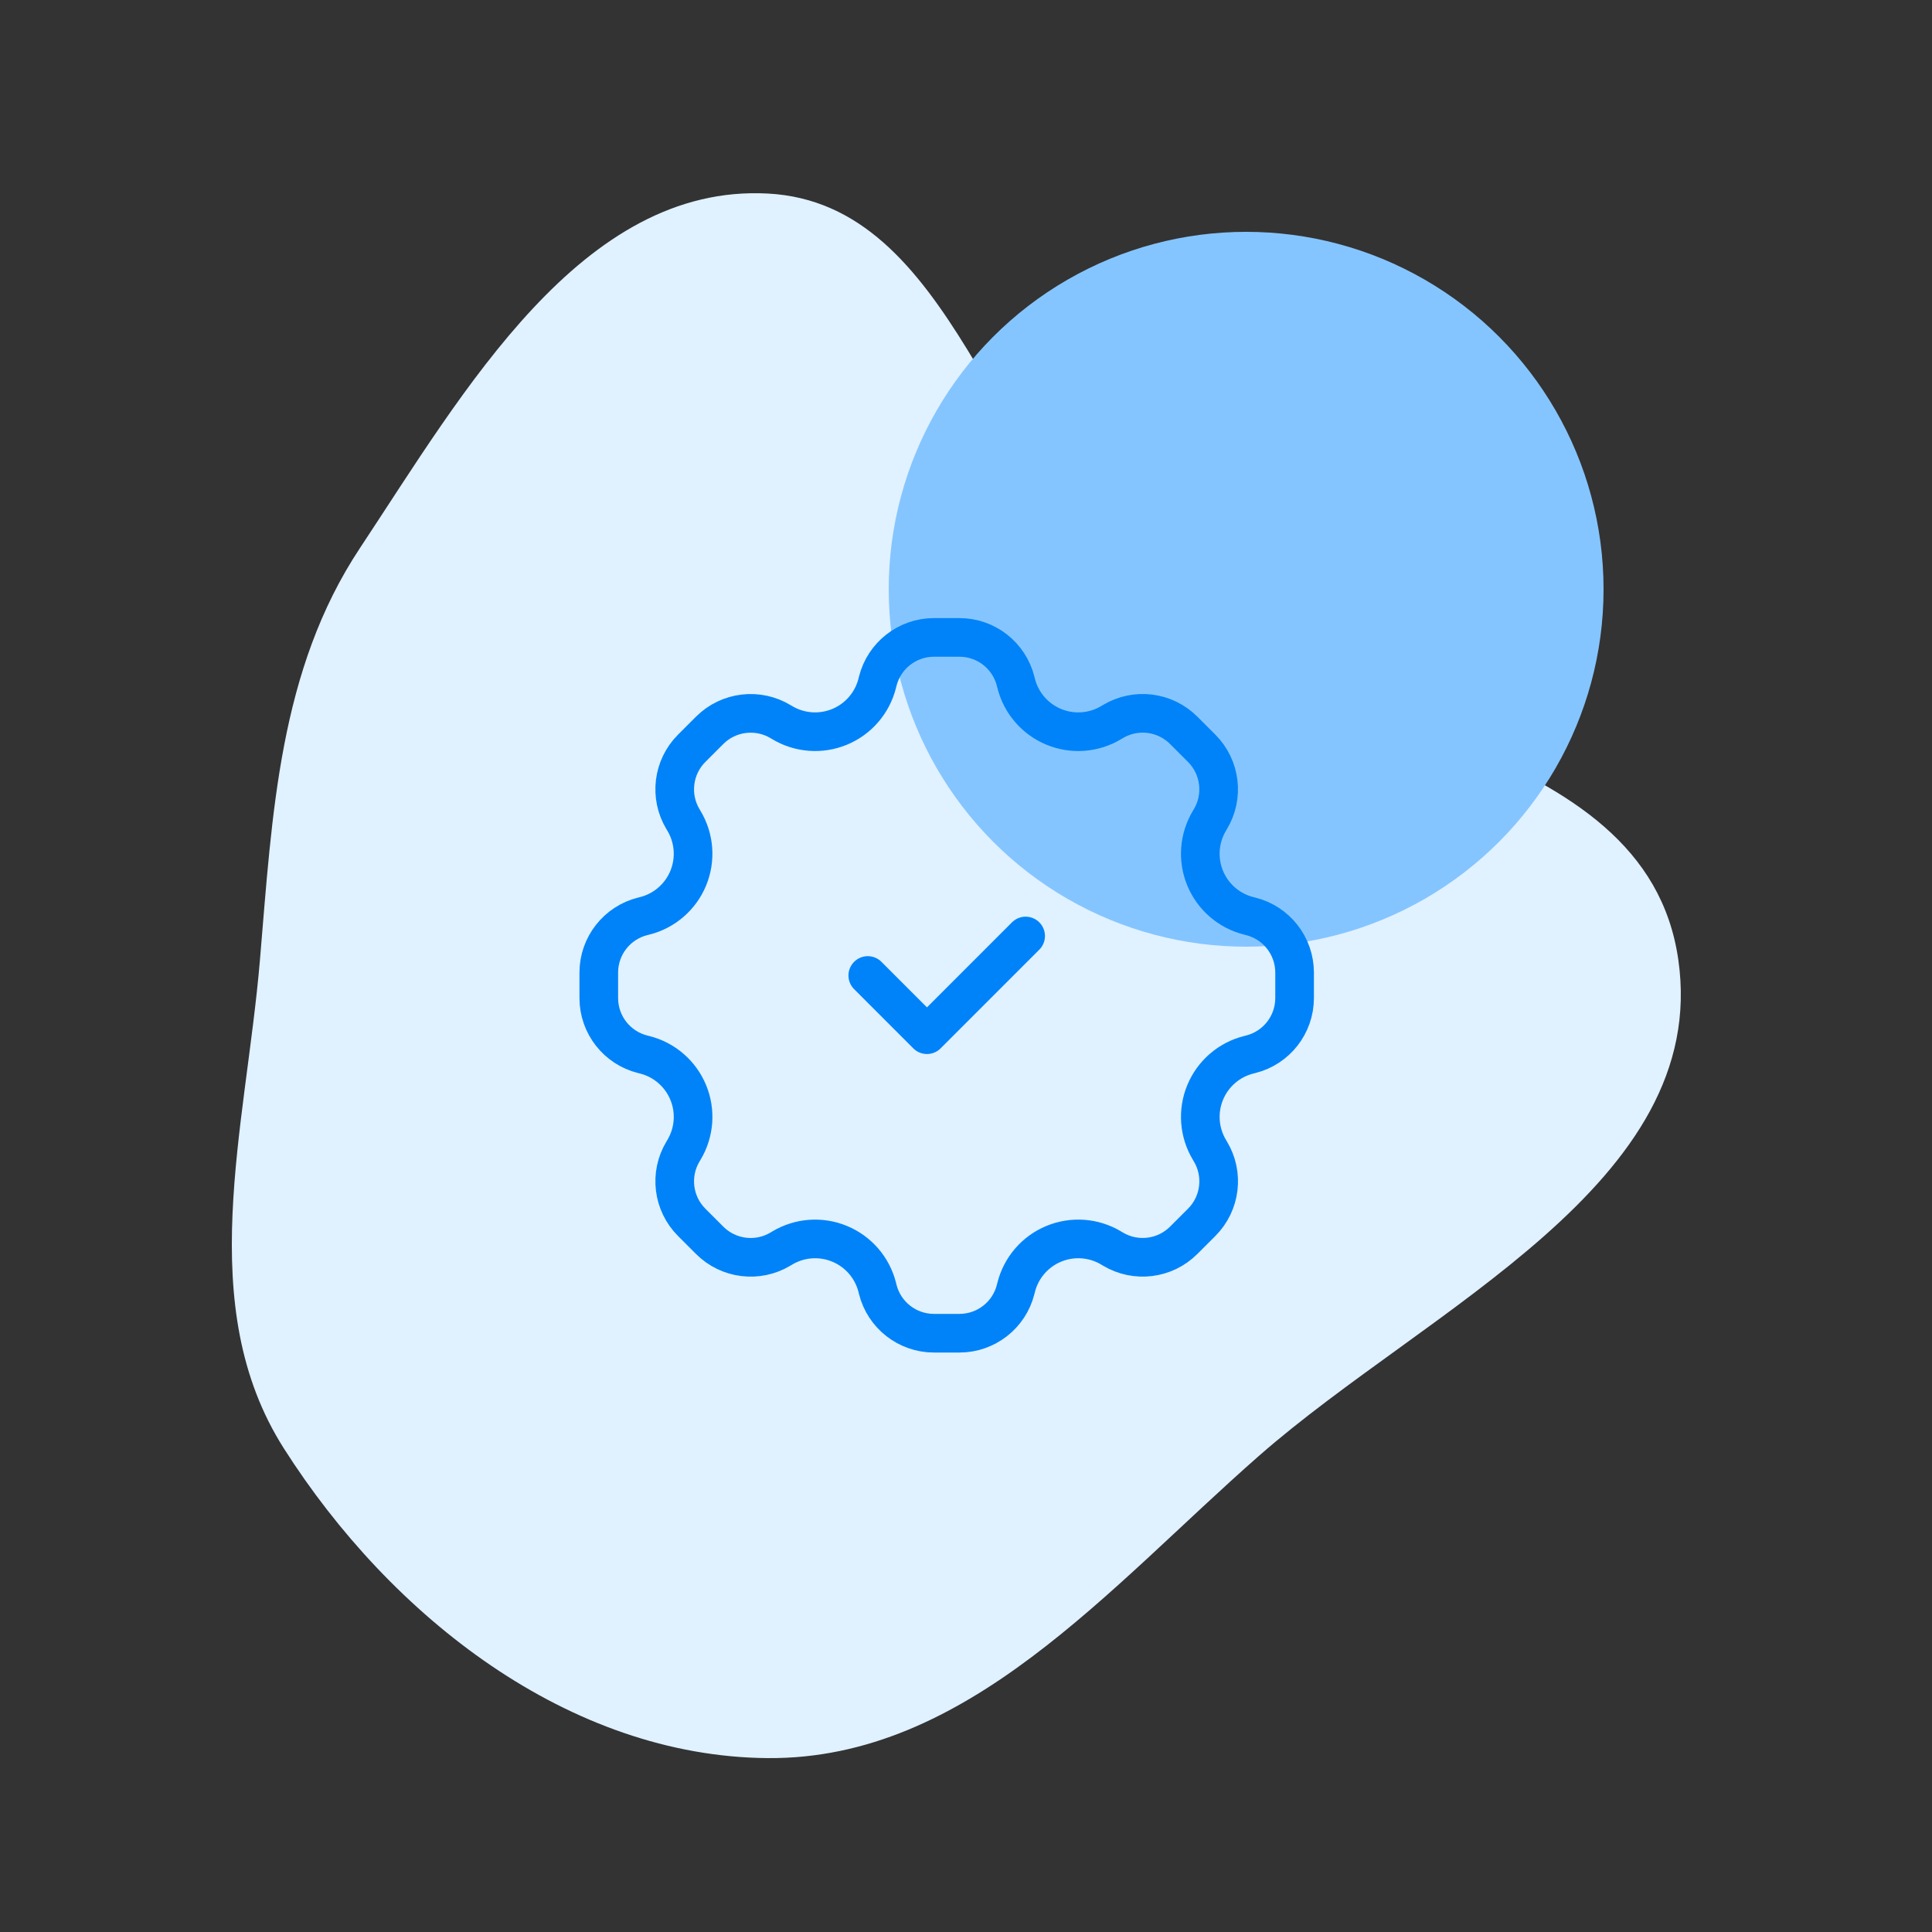 <svg width="100" height="100" viewBox="0 0 100 100" fill="none" xmlns="http://www.w3.org/2000/svg">
<rect x="0" y="0" width="100" height="100" fill="#333333" stroke="none"/>
<path fill-rule="evenodd" clip-rule="evenodd" d="M39.742 10.018C49.359 10.527 51.35 24.265 58.748 30.491C67.782 38.094 85.188 37.927 86.87 49.68C88.527 61.255 73.915 67.683 65.168 75.351C57.377 82.182 50.06 91.077 39.742 90.999C29.465 90.922 20.246 83.7 14.693 74.97C9.996 67.588 12.716 58.422 13.455 49.68C14.095 42.103 14.443 34.686 18.632 28.366C24 20.267 30.103 9.507 39.742 10.018Z" fill="#E0F1FF"/>
<circle cx="64.5" cy="30.5" r="18.5" fill="#85C5FF"/>
<path fill-rule="evenodd" clip-rule="evenodd" d="M64.637 54.594L64.735 54.57C66.071 54.236 67.008 53.035 67.008 51.658V50.341C67.008 48.964 66.071 47.764 64.735 47.429L64.637 47.405C63.618 47.15 62.781 46.427 62.379 45.457C61.978 44.487 62.06 43.384 62.6 42.483L62.641 42.414C63.359 41.232 63.176 39.712 62.199 38.732L61.268 37.801C60.294 36.827 58.783 36.641 57.602 37.349L57.515 37.401C56.615 37.942 55.512 38.023 54.542 37.621C53.572 37.22 52.849 36.382 52.595 35.364L52.57 35.266C52.236 33.93 51.036 32.992 49.659 32.992H48.342C46.965 32.992 45.764 33.93 45.43 35.266L45.406 35.364C45.15 36.382 44.428 37.22 43.458 37.621C42.487 38.023 41.384 37.941 40.484 37.401L40.415 37.36C39.232 36.642 37.712 36.824 36.733 37.801L35.801 38.733C34.828 39.706 34.642 41.218 35.35 42.399L35.401 42.484C35.941 43.384 36.023 44.488 35.622 45.458C35.22 46.428 34.383 47.151 33.364 47.406L33.266 47.43C31.93 47.764 30.993 48.965 30.993 50.342V51.659C30.993 53.036 31.93 54.236 33.266 54.57L33.363 54.594C34.382 54.849 35.219 55.571 35.621 56.541C36.024 57.511 35.942 58.614 35.403 59.515L35.351 59.602C34.642 60.782 34.828 62.294 35.802 63.268L36.733 64.199C37.707 65.173 39.218 65.359 40.399 64.651L40.485 64.599C41.385 64.059 42.488 63.977 43.458 64.379C44.429 64.78 45.151 65.618 45.407 66.636L45.431 66.734C45.765 68.07 46.965 69.007 48.343 69.007H49.66C51.036 69.007 52.237 68.071 52.571 66.735L52.595 66.638C52.85 65.619 53.572 64.781 54.542 64.379C55.512 63.977 56.615 64.058 57.516 64.598L57.602 64.65C58.783 65.358 60.295 65.172 61.268 64.198L62.2 63.267C63.173 62.294 63.36 60.782 62.651 59.602L62.6 59.516C62.06 58.616 61.978 57.513 62.38 56.542C62.781 55.572 63.619 54.849 64.637 54.594Z" stroke="#0083F8" stroke-width="2" stroke-linecap="round" stroke-linejoin="round"/>
<path d="M53.087 48.447L47.979 53.556L44.916 50.491" stroke="#0083F8" stroke-width="2" stroke-linecap="round" stroke-linejoin="round"/>
</svg>
